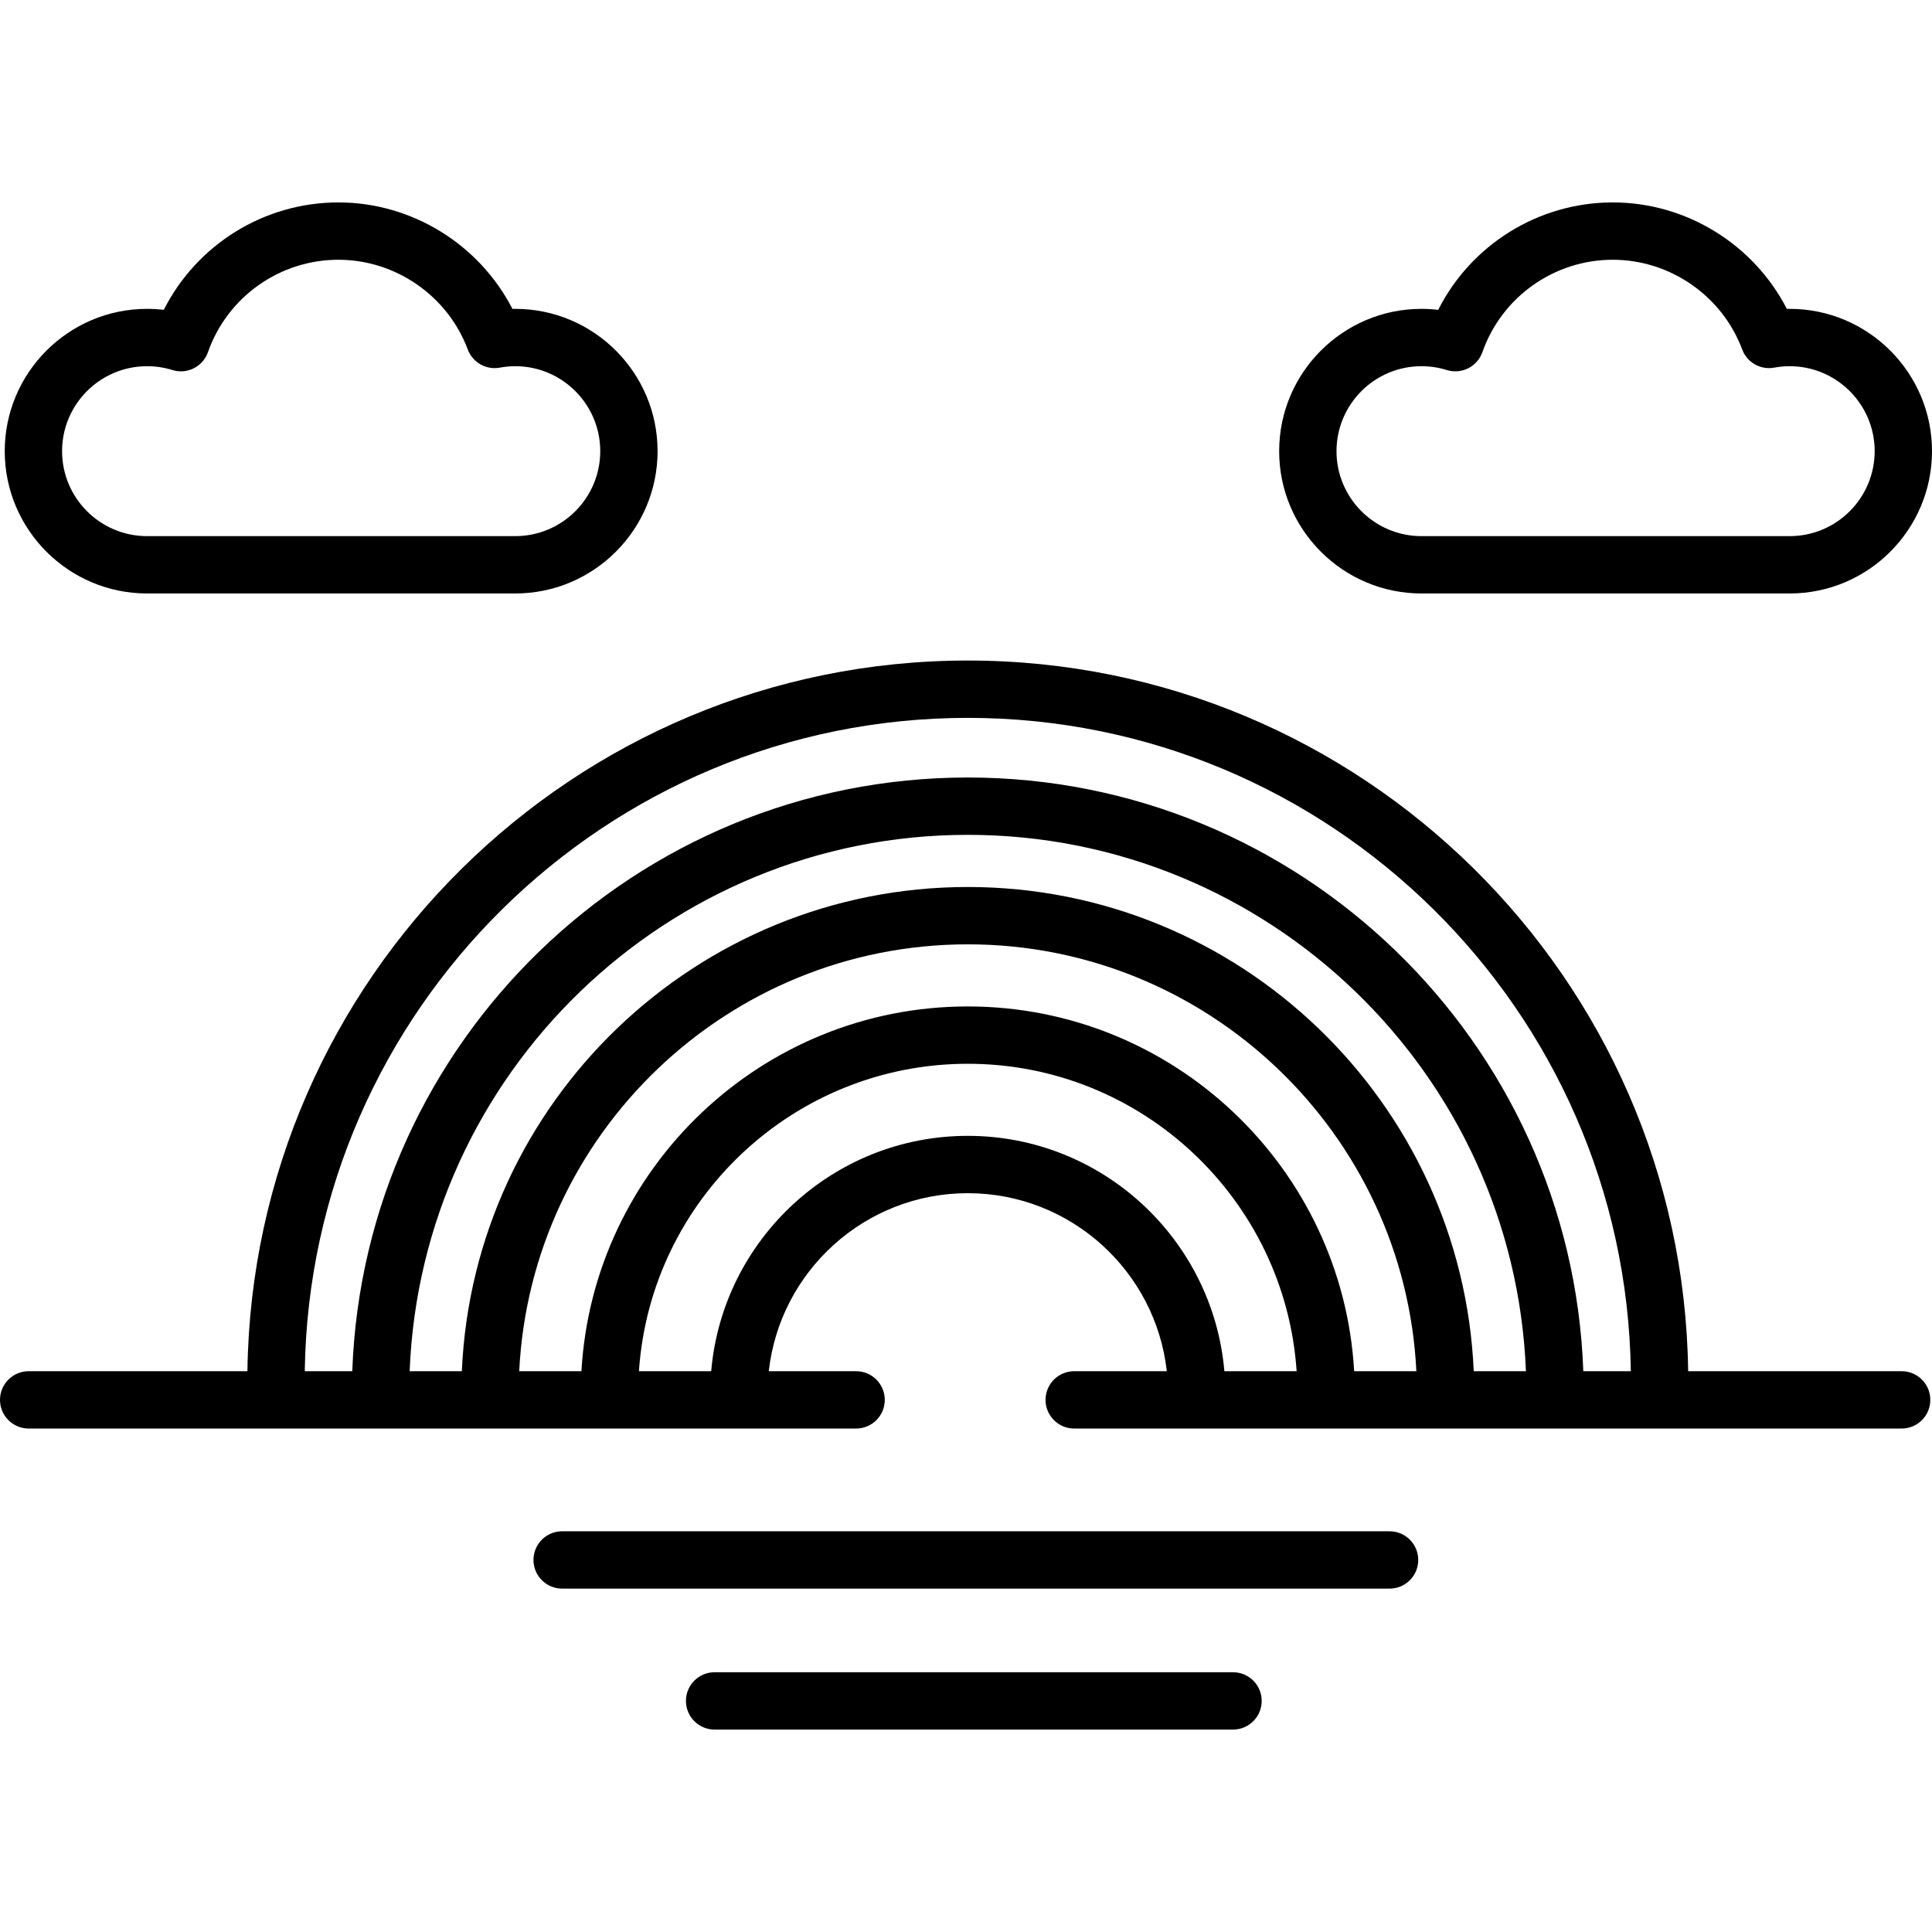 <?xml version="1.0" encoding="iso-8859-1"?>
<!-- Uploaded to: SVG Repo, www.svgrepo.com, Generator: SVG Repo Mixer Tools -->
<svg fill="#000000" height="800px" width="800px" version="1.1" id="Layer_1" xmlns="http://www.w3.org/2000/svg" xmlns:xlink="http://www.w3.org/1999/xlink" 
	 viewBox="0 0 512.001 512.001" xml:space="preserve">
<g>
	<g>
		<path d="M503.957,363.385h-56.576c-1.4-104.088-86.492-188.337-190.906-188.337S66.968,259.297,65.568,363.385H7.597
			c-4.197,0-7.597,3.402-7.597,7.597c0,4.196,3.401,7.597,7.597,7.597h219.281c4.197,0,7.597-3.402,7.597-7.597
			c0-4.196-3.401-7.597-7.597-7.597h-23.144c2.944-26.5,25.468-47.177,52.74-47.177s49.796,20.678,52.74,47.177h-24.538
			c-4.197,0-7.597,3.402-7.597,7.597c0,4.196,3.401,7.597,7.597,7.597h219.282c4.197,0,7.597-3.402,7.597-7.597
			C511.554,366.787,508.154,363.385,503.957,363.385z M324.473,363.384c-3.001-34.891-32.342-62.372-67.999-62.372
			c-35.656,0-64.997,27.481-67.999,62.372h-19.148c3.046-45.433,40.956-81.471,87.148-81.471s84.102,36.038,87.148,81.471H324.473z
			 M358.865,363.385c-3.066-53.82-47.816-96.666-102.39-96.666s-99.323,42.846-102.39,96.666h-16.487
			c3.085-62.901,55.225-113.126,118.877-113.126s115.792,50.224,118.876,113.126H358.865z M390.555,363.385
			c-3.098-71.282-62.049-128.321-134.081-128.321s-130.983,57.039-134.082,128.321h-13.831
			c3.108-78.906,68.26-142.143,147.913-142.143s144.804,63.238,147.912,142.143H390.555z M419.592,363.385
			c-3.117-87.286-75.084-157.338-163.117-157.338c-88.034,0-160.001,70.052-163.118,157.338H80.763
			c1.398-95.71,79.676-173.142,175.711-173.142s174.313,77.432,175.712,173.142H419.592z"/>
	</g>
</g>
<g>
	<g>
		<path d="M368.252,405.806H148.972c-4.197,0-7.597,3.402-7.597,7.597s3.401,7.597,7.597,7.597h219.281
			c4.197,0,7.597-3.402,7.597-7.597S372.449,405.806,368.252,405.806z"/>
	</g>
</g>
<g>
	<g>
		<path d="M326.768,443.163H189.378c-4.197,0-7.597,3.402-7.597,7.597c0,4.196,3.401,7.597,7.597,7.597h137.389
			c4.197,0,7.597-3.402,7.597-7.597C334.365,446.564,330.964,443.163,326.768,443.163z"/>
	</g>
</g>
<g>
	<g>
		<path d="M474.289,81.851c-0.252,0-0.504,0.002-0.757,0.008c-8.775-17.09-26.634-28.216-46.129-28.216
			c-19.703,0-37.541,11.204-46.259,28.468c-1.469-0.172-2.951-0.259-4.441-0.259c-20.793,0-37.711,16.917-37.711,37.711
			s16.918,37.711,37.711,37.711h97.585c20.794,0,37.712-16.918,37.712-37.712S495.084,81.851,474.289,81.851z M474.289,142.082
			h-97.585c-12.415,0-22.516-10.101-22.516-22.518c0-12.417,10.101-22.518,22.517-22.518c2.292,0,4.551,0.341,6.715,1.016
			c3.902,1.218,8.074-0.875,9.43-4.736c5.143-14.648,19.03-24.489,34.555-24.489c15.189,0,28.973,9.556,34.3,23.781
			c1.291,3.446,4.862,5.473,8.487,4.809c1.374-0.252,2.753-0.38,4.099-0.38c12.416,0,22.518,10.101,22.518,22.516
			C496.806,131.98,486.705,142.082,474.289,142.082z"/>
	</g>
</g>
<g>
	<g>
		<path d="M136.554,81.851c-0.252,0-0.504,0.002-0.757,0.008c-8.775-17.09-26.635-28.216-46.13-28.216
			c-19.703,0-37.541,11.203-46.259,28.468c-1.469-0.173-2.951-0.259-4.44-0.259c-20.794,0-37.712,16.917-37.712,37.711
			s16.917,37.711,37.712,37.711h97.585c20.794,0,37.712-16.918,37.712-37.712S157.349,81.851,136.554,81.851z M136.554,142.081
			H38.968c-12.416,0-22.517-10.101-22.517-22.518c0-12.416,10.101-22.516,22.517-22.516c2.293,0,4.551,0.341,6.713,1.016
			c3.908,1.221,8.076-0.875,9.431-4.736c5.143-14.648,19.03-24.489,34.555-24.489c15.19,0,28.975,9.556,34.301,23.781
			c1.291,3.446,4.864,5.476,8.487,4.808c1.373-0.252,2.752-0.38,4.099-0.38c12.416,0,22.518,10.101,22.518,22.516
			C159.071,131.98,148.97,142.081,136.554,142.081z"/>
	</g>
</g>
</svg>